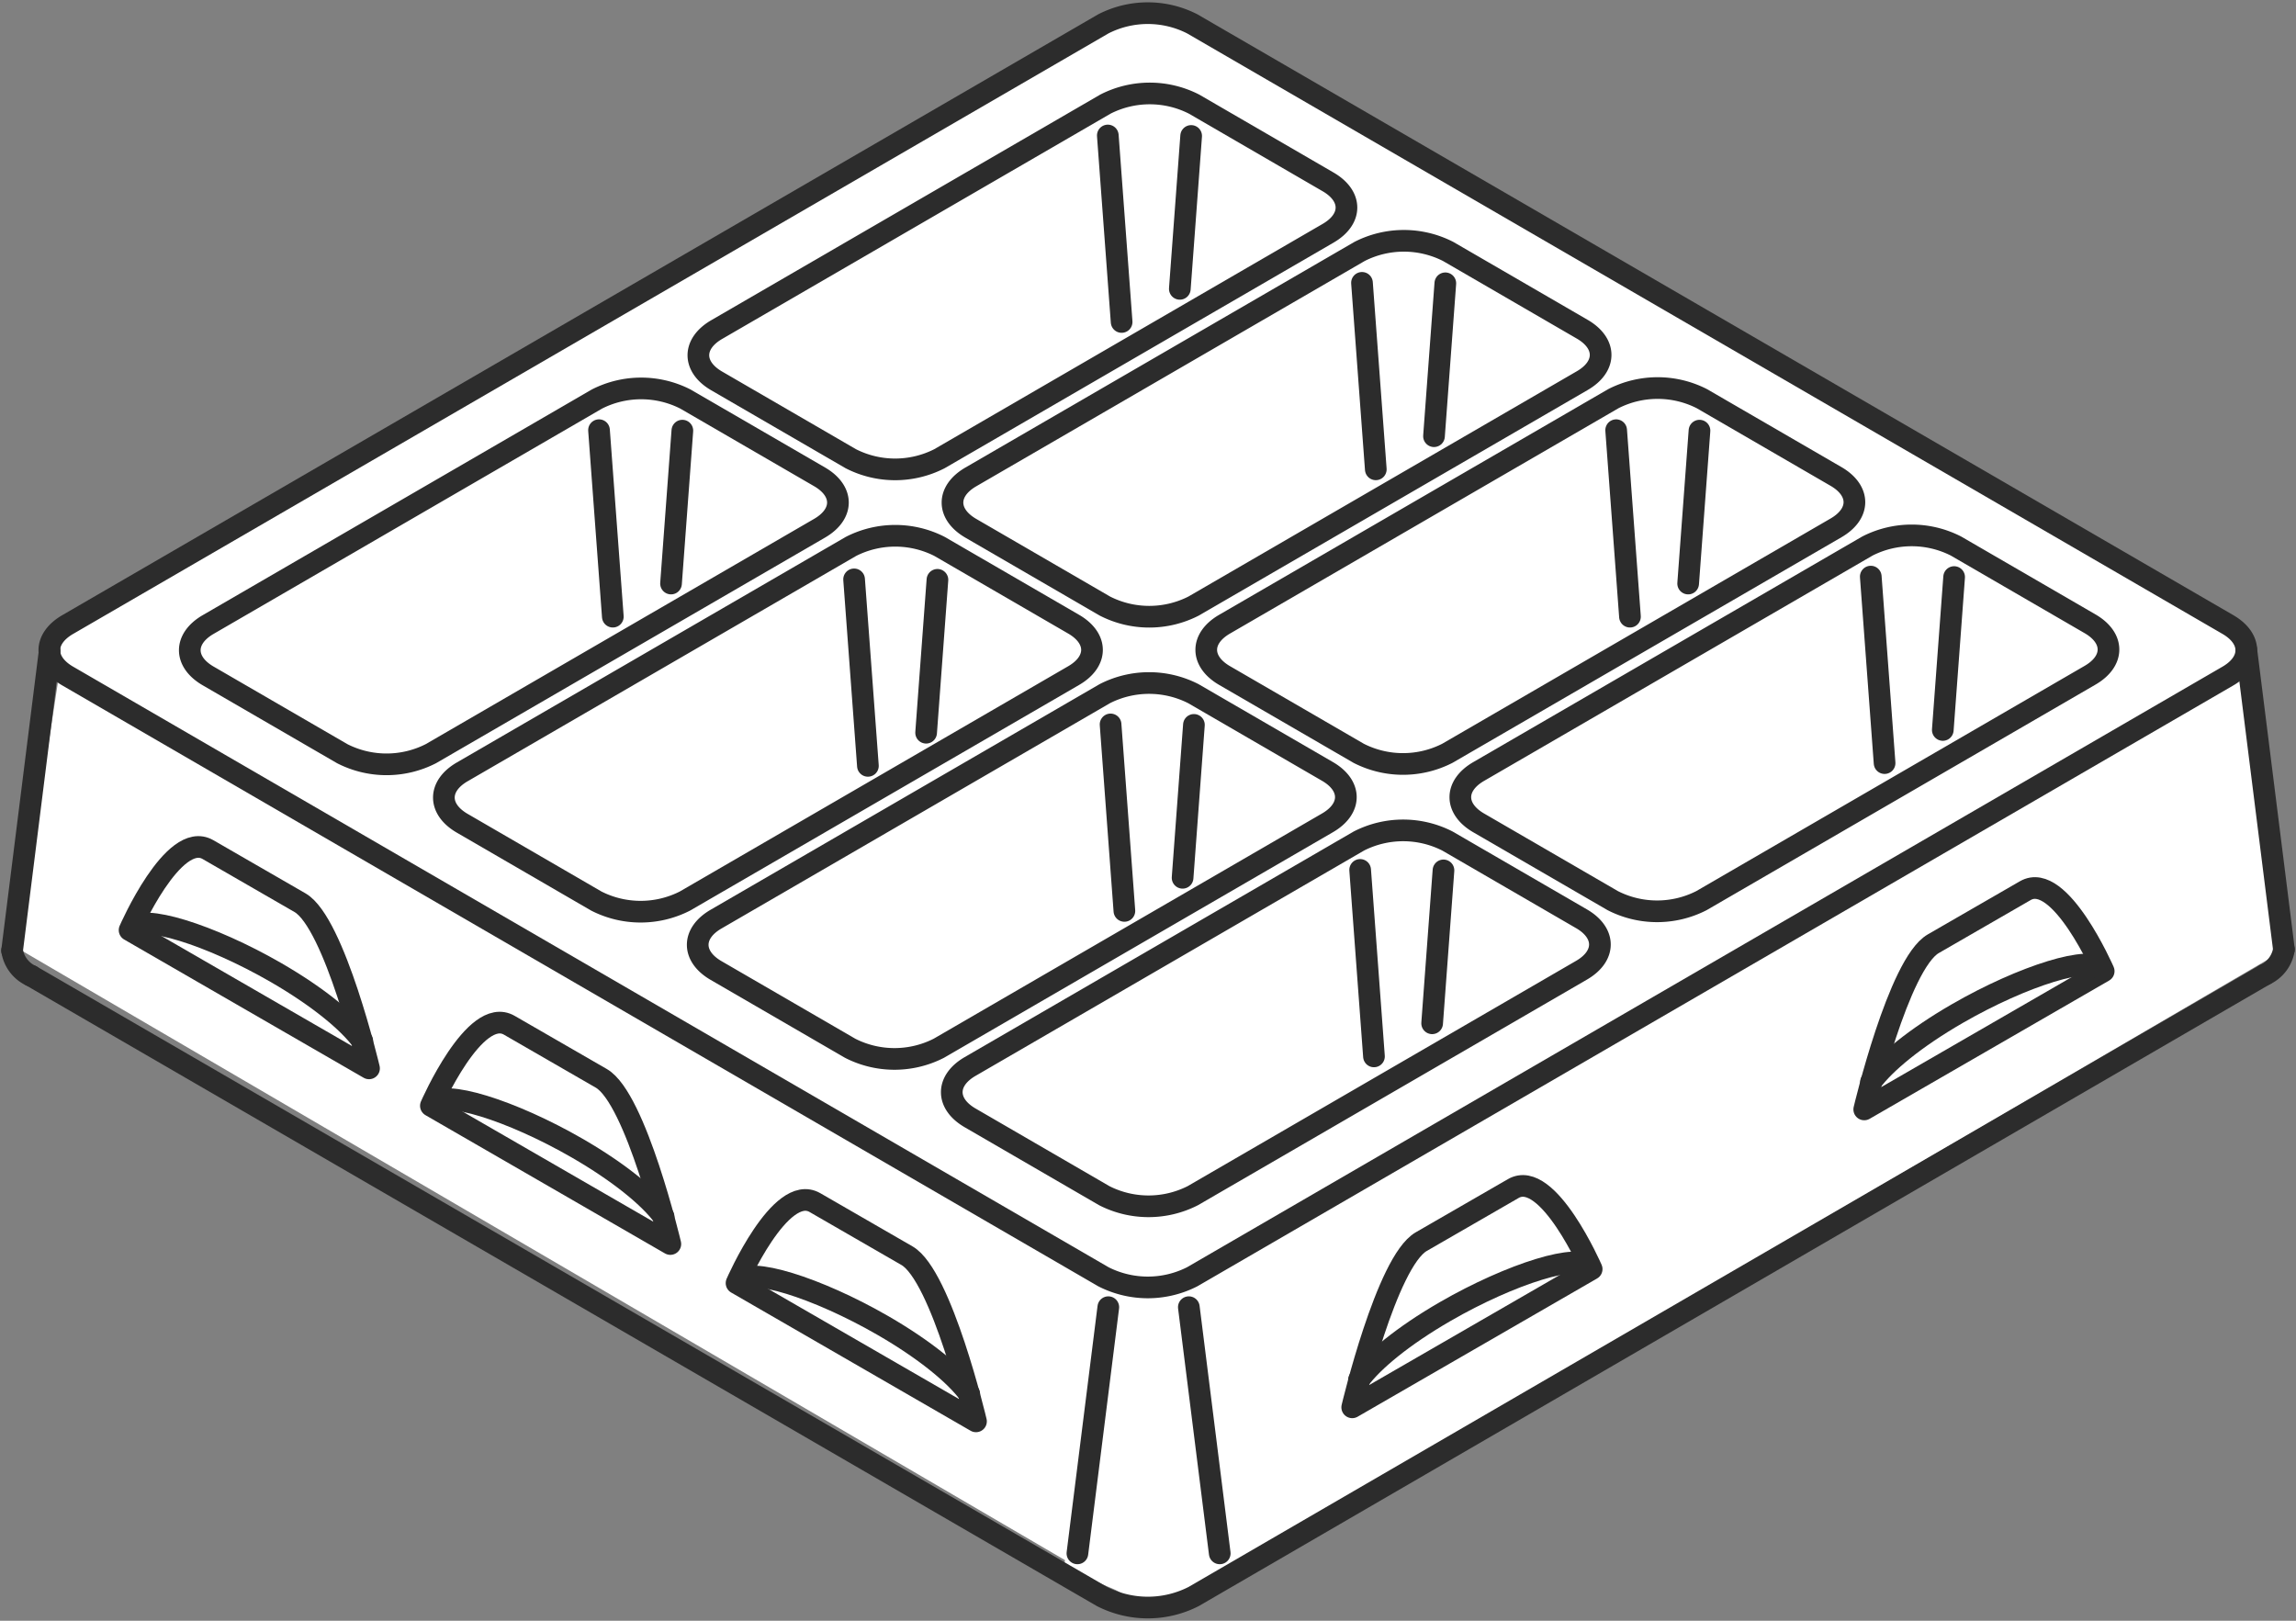<svg xmlns="http://www.w3.org/2000/svg" width="211.902" height="149.581" viewBox="0 0 211.902 149.581">
  <rect x="0" y="0" width="211.902" height="149.581" fill="#808080" stroke="none"/>
  <g id="warentransport" transform="translate(-50.627 -82.518)">
    <g id="Gruppe_2515" data-name="Gruppe 2515" transform="translate(52.224 142.533)">
      <path id="Pfad_12688" data-name="Pfad 12688" d="M56.286,129.271l103.279,59.21-4.372,28.507L52.086,156.75Z" transform="translate(-52.086 -129.271)" fill="#fff"/>
      <path id="Pfad_12689" data-name="Pfad 12689" d="M155.365,129.271,52.086,188.481l4.372,28.507L159.565,156.75Z" transform="translate(49.955 -129.271)" fill="#fff"/>
      <path id="Pfad_12690" data-name="Pfad 12690" d="M840.312,1981.457l3.435-.781,3.816,29.074-7.251,2.879-8.029-3.361,3.923-28.592Z" transform="translate(-735.691 -1924.547)" fill="#fff"/>
    </g>
    <path id="Pfad_12665" data-name="Pfad 12665" d="M256.913,140.156c2.265,1.314,2.265,3.442,0,4.756l-95.582,55.438a9.032,9.032,0,0,1-8.2,0L57.548,144.912c-2.265-1.313-2.265-3.443,0-4.756L153.13,84.718a9.023,9.023,0,0,1,8.2,0Z" transform="translate(-0.67 0)" fill="#fff" stroke="#2c2c2c" stroke-linecap="round" stroke-linejoin="round" stroke-miterlimit="10" stroke-width="2"/>
    <path id="Pfad_12666" data-name="Pfad 12666" d="M260.361,170.738l-98.871,57.395a9.306,9.306,0,0,1-8.45,0L54.2,170.84" transform="translate(-0.703 1.731)" fill="none" stroke="#2c2c2c" stroke-linecap="round" stroke-linejoin="round" stroke-miterlimit="10" stroke-width="2"/>
    <path id="Pfad_12667" data-name="Pfad 12667" d="M54.234,170.883a3.079,3.079,0,0,1-1.753-2.324" transform="translate(-0.737 1.688)" fill="none" stroke="#2c2c2c" stroke-linecap="round" stroke-linejoin="round" stroke-miterlimit="10" stroke-width="2"/>
    <path id="Pfad_12668" data-name="Pfad 12668" d="M126.684,125.85c2.258,1.311,2.258,3.434,0,4.743L90.809,151.4a9,9,0,0,1-8.178,0l-12.377-7.177c-2.258-1.31-2.258-3.432,0-4.743l35.875-20.807a9,9,0,0,1,8.178,0Z" transform="translate(-0.417 0.676)" fill="none" stroke="#2c2c2c" stroke-linecap="round" stroke-linejoin="round" stroke-miterlimit="10" stroke-width="2"/>
    <path id="Pfad_12669" data-name="Pfad 12669" d="M172.7,99.159c2.259,1.311,2.259,3.433,0,4.743L136.83,124.709a9,9,0,0,1-8.179,0l-12.375-7.178c-2.258-1.31-2.258-3.433,0-4.743l35.875-20.807a9,9,0,0,1,8.178,0Z" transform="translate(0.499 0.145)" fill="none" stroke="#2c2c2c" stroke-linecap="round" stroke-linejoin="round" stroke-miterlimit="10" stroke-width="2"/>
    <path id="Pfad_12670" data-name="Pfad 12670" d="M149.675,139.184c2.258,1.311,2.258,3.434,0,4.744L113.8,164.735a9.01,9.01,0,0,1-8.179,0l-12.375-7.179c-2.258-1.309-2.258-3.432,0-4.743l35.875-20.806a9,9,0,0,1,8.178,0Z" transform="translate(0.041 0.941)" fill="none" stroke="#2c2c2c" stroke-linecap="round" stroke-linejoin="round" stroke-miterlimit="10" stroke-width="2"/>
    <path id="Pfad_12671" data-name="Pfad 12671" d="M195.7,112.493c2.259,1.311,2.259,3.433,0,4.743l-35.874,20.808a9.01,9.01,0,0,1-8.179,0l-12.376-7.179c-2.258-1.31-2.258-3.433,0-4.743l35.874-20.807a9,9,0,0,1,8.178,0Z" transform="translate(0.957 0.41)" fill="none" stroke="#2c2c2c" stroke-linecap="round" stroke-linejoin="round" stroke-miterlimit="10" stroke-width="2"/>
    <path id="Pfad_12672" data-name="Pfad 12672" d="M172.646,152.509c2.259,1.309,2.259,3.432,0,4.743l-35.875,20.806a9,9,0,0,1-8.178,0l-12.377-7.177c-2.258-1.311-2.258-3.434,0-4.743l35.875-20.807a9,9,0,0,1,8.177,0Z" transform="translate(0.498 1.206)" fill="none" stroke="#2c2c2c" stroke-linecap="round" stroke-linejoin="round" stroke-miterlimit="10" stroke-width="2"/>
    <path id="Pfad_12673" data-name="Pfad 12673" d="M218.665,125.817c2.259,1.311,2.259,3.434,0,4.743l-35.876,20.807a9,9,0,0,1-8.178,0l-12.377-7.177c-2.258-1.311-2.258-3.434,0-4.743l35.875-20.808a9,9,0,0,1,8.178,0Z" transform="translate(1.414 0.675)" fill="none" stroke="#2c2c2c" stroke-linecap="round" stroke-linejoin="round" stroke-miterlimit="10" stroke-width="2"/>
    <path id="Pfad_12674" data-name="Pfad 12674" d="M195.637,165.843c2.258,1.311,2.258,3.434,0,4.743l-35.876,20.808a9.008,9.008,0,0,1-8.178,0l-12.376-7.179c-2.258-1.309-2.258-3.432,0-4.743l35.875-20.806a9,9,0,0,1,8.178,0Z" transform="translate(0.955 1.472)" fill="none" stroke="#2c2c2c" stroke-linecap="round" stroke-linejoin="round" stroke-miterlimit="10" stroke-width="2"/>
    <path id="Pfad_12675" data-name="Pfad 12675" d="M241.657,139.151c2.259,1.311,2.259,3.433,0,4.742L205.782,164.7a9,9,0,0,1-8.179,0l-12.377-7.177c-2.257-1.311-2.257-3.432,0-4.743L221.1,131.973a9,9,0,0,1,8.178,0Z" transform="translate(1.871 0.94)" fill="none" stroke="#2c2c2c" stroke-linecap="round" stroke-linejoin="round" stroke-miterlimit="10" stroke-width="2"/>
    <line id="Linie_129" data-name="Linie 129" x1="3.469" y2="27.656" transform="translate(51.744 142.591)" fill="none" stroke="#2c2c2c" stroke-linecap="round" stroke-linejoin="round" stroke-miterlimit="10" stroke-width="2"/>
    <line id="Linie_130" data-name="Linie 130" x1="2.852" y2="22.722" transform="translate(150.063 203.158)" fill="none" stroke="#2c2c2c" stroke-linecap="round" stroke-linejoin="round" stroke-miterlimit="10" stroke-width="2"/>
    <path id="Pfad_12676" data-name="Pfad 12676" d="M256.338,170.783a3.085,3.085,0,0,0,1.755-2.324" transform="translate(3.32 1.686)" fill="none" stroke="#2c2c2c" stroke-linecap="round" stroke-linejoin="round" stroke-miterlimit="10" stroke-width="2"/>
    <line id="Linie_131" data-name="Linie 131" x2="3.471" y2="27.657" transform="translate(257.943 142.488)" fill="none" stroke="#2c2c2c" stroke-linecap="round" stroke-linejoin="round" stroke-miterlimit="10" stroke-width="2"/>
    <line id="Linie_132" data-name="Linie 132" x2="1.275" y2="17.211" transform="translate(152.869 95.022)" fill="none" stroke="#2c2c2c" stroke-linecap="round" stroke-linejoin="round" stroke-miterlimit="10" stroke-width="2"/>
    <line id="Linie_133" data-name="Linie 133" x1="1.046" y2="14.111" transform="translate(159.515 95.065)" fill="none" stroke="#2c2c2c" stroke-linecap="round" stroke-linejoin="round" stroke-miterlimit="10" stroke-width="2"/>
    <line id="Linie_134" data-name="Linie 134" x2="1.275" y2="17.211" transform="translate(199.785 122.22)" fill="none" stroke="#2c2c2c" stroke-linecap="round" stroke-linejoin="round" stroke-miterlimit="10" stroke-width="2"/>
    <line id="Linie_135" data-name="Linie 135" x1="1.046" y2="14.111" transform="translate(206.43 122.263)" fill="none" stroke="#2c2c2c" stroke-linecap="round" stroke-linejoin="round" stroke-miterlimit="10" stroke-width="2"/>
    <line id="Linie_136" data-name="Linie 136" x2="1.275" y2="17.212" transform="translate(223.284 135.733)" fill="none" stroke="#2c2c2c" stroke-linecap="round" stroke-linejoin="round" stroke-miterlimit="10" stroke-width="2"/>
    <line id="Linie_137" data-name="Linie 137" x1="1.046" y2="14.111" transform="translate(229.931 135.775)" fill="none" stroke="#2c2c2c" stroke-linecap="round" stroke-linejoin="round" stroke-miterlimit="10" stroke-width="2"/>
    <line id="Linie_138" data-name="Linie 138" x2="1.275" y2="17.211" transform="translate(176.158 162.803)" fill="none" stroke="#2c2c2c" stroke-linecap="round" stroke-linejoin="round" stroke-miterlimit="10" stroke-width="2"/>
    <line id="Linie_139" data-name="Linie 139" x1="1.046" y2="14.111" transform="translate(182.802 162.847)" fill="none" stroke="#2c2c2c" stroke-linecap="round" stroke-linejoin="round" stroke-miterlimit="10" stroke-width="2"/>
    <line id="Linie_140" data-name="Linie 140" x2="1.275" y2="17.211" transform="translate(153.124 149.375)" fill="none" stroke="#2c2c2c" stroke-linecap="round" stroke-linejoin="round" stroke-miterlimit="10" stroke-width="2"/>
    <line id="Linie_141" data-name="Linie 141" x1="1.046" y2="14.112" transform="translate(159.77 149.418)" fill="none" stroke="#2c2c2c" stroke-linecap="round" stroke-linejoin="round" stroke-miterlimit="10" stroke-width="2"/>
    <line id="Linie_142" data-name="Linie 142" x2="1.275" y2="17.212" transform="translate(129.453 135.988)" fill="none" stroke="#2c2c2c" stroke-linecap="round" stroke-linejoin="round" stroke-miterlimit="10" stroke-width="2"/>
    <line id="Linie_143" data-name="Linie 143" x1="1.045" y2="14.111" transform="translate(136.1 136.03)" fill="none" stroke="#2c2c2c" stroke-linecap="round" stroke-linejoin="round" stroke-miterlimit="10" stroke-width="2"/>
    <line id="Linie_144" data-name="Linie 144" x2="1.275" y2="17.211" transform="translate(105.911 122.219)" fill="none" stroke="#2c2c2c" stroke-linecap="round" stroke-linejoin="round" stroke-miterlimit="10" stroke-width="2"/>
    <line id="Linie_145" data-name="Linie 145" x1="1.046" y2="14.111" transform="translate(112.557 122.262)" fill="none" stroke="#2c2c2c" stroke-linecap="round" stroke-linejoin="round" stroke-miterlimit="10" stroke-width="2"/>
    <line id="Linie_146" data-name="Linie 146" x2="1.275" y2="17.211" transform="translate(176.327 108.622)" fill="none" stroke="#2c2c2c" stroke-linecap="round" stroke-linejoin="round" stroke-miterlimit="10" stroke-width="2"/>
    <line id="Linie_147" data-name="Linie 147" x1="1.046" y2="14.111" transform="translate(182.973 108.664)" fill="none" stroke="#2c2c2c" stroke-linecap="round" stroke-linejoin="round" stroke-miterlimit="10" stroke-width="2"/>
    <line id="Linie_148" data-name="Linie 148" x2="2.852" y2="22.722" transform="translate(160.347 203.158)" fill="none" stroke="#2c2c2c" stroke-linecap="round" stroke-linejoin="round" stroke-miterlimit="10" stroke-width="2"/>
    <g id="Gruppe_2510" data-name="Gruppe 2510" transform="translate(222.682 164.469)">
      <path id="Pfad_12677" data-name="Pfad 12677" d="M242.183,170.572l-22.1,12.759s3.177-13.446,6.37-15.29l8.494-4.9C238.142,161.292,242.183,170.572,242.183,170.572Z" transform="translate(-220.084 -162.893)" fill="none" stroke="#2c2c2c" stroke-linecap="round" stroke-linejoin="round" stroke-miterlimit="10" stroke-width="2"/>
      <path id="Pfad_12678" data-name="Pfad 12678" d="M220.694,180.66c1.288-1.759,4.081-4.067,7.963-6.309,6.069-3.5,12.5-5.514,13.35-4.042" transform="translate(-220.072 -162.755)" fill="none" stroke="#2c2c2c" stroke-linecap="round" stroke-linejoin="round" stroke-miterlimit="10" stroke-width="2"/>
    </g>
    <g id="Gruppe_2511" data-name="Gruppe 2511" transform="translate(118.604 193.257)">
      <path id="Pfad_12679" data-name="Pfad 12679" d="M118.036,198.8l22.1,12.759s-3.177-13.446-6.37-15.29l-8.494-4.9C122.076,189.519,118.036,198.8,118.036,198.8Z" transform="translate(-118.036 -191.12)" fill="none" stroke="#2c2c2c" stroke-linecap="round" stroke-linejoin="round" stroke-miterlimit="10" stroke-width="2"/>
      <path id="Pfad_12680" data-name="Pfad 12680" d="M139.509,208.887c-1.288-1.759-4.081-4.067-7.962-6.309-6.07-3.5-12.5-5.514-13.352-4.042" transform="translate(-118.033 -190.982)" fill="none" stroke="#2c2c2c" stroke-linecap="round" stroke-linejoin="round" stroke-miterlimit="10" stroke-width="2"/>
    </g>
    <g id="Gruppe_2512" data-name="Gruppe 2512" transform="translate(175.428 191.964)">
      <path id="Pfad_12681" data-name="Pfad 12681" d="M195.849,197.531l-22.1,12.758s3.176-13.447,6.37-15.29l8.494-4.9C191.809,188.25,195.849,197.531,195.849,197.531Z" transform="translate(-173.752 -189.852)" fill="none" stroke="#2c2c2c" stroke-linecap="round" stroke-linejoin="round" stroke-miterlimit="10" stroke-width="2"/>
      <path id="Pfad_12682" data-name="Pfad 12682" d="M174.361,207.618c1.289-1.759,4.082-4.068,7.962-6.31,6.071-3.5,12.5-5.513,13.353-4.041" transform="translate(-173.74 -189.714)" fill="none" stroke="#2c2c2c" stroke-linecap="round" stroke-linejoin="round" stroke-miterlimit="10" stroke-width="2"/>
    </g>
    <g id="Gruppe_2513" data-name="Gruppe 2513" transform="translate(90.394 176.891)">
      <path id="Pfad_12683" data-name="Pfad 12683" d="M90.377,182.752l22.1,12.759s-3.177-13.446-6.37-15.29l-8.494-4.9C94.417,173.472,90.377,182.752,90.377,182.752Z" transform="translate(-90.377 -175.073)" fill="none" stroke="#2c2c2c" stroke-linecap="round" stroke-linejoin="round" stroke-miterlimit="10" stroke-width="2"/>
      <path id="Pfad_12684" data-name="Pfad 12684" d="M111.85,192.84c-1.288-1.759-4.081-4.067-7.962-6.309-6.07-3.5-12.5-5.514-13.352-4.042" transform="translate(-90.374 -174.935)" fill="none" stroke="#2c2c2c" stroke-linecap="round" stroke-linejoin="round" stroke-miterlimit="10" stroke-width="2"/>
    </g>
    <g id="Gruppe_2514" data-name="Gruppe 2514" transform="translate(62.586 160.681)">
      <path id="Pfad_12685" data-name="Pfad 12685" d="M63.111,166.859l22.1,12.758s-3.177-13.447-6.37-15.29l-8.494-4.9C67.152,157.578,63.111,166.859,63.111,166.859Z" transform="translate(-63.111 -159.18)" fill="none" stroke="#2c2c2c" stroke-linecap="round" stroke-linejoin="round" stroke-miterlimit="10" stroke-width="2"/>
      <path id="Pfad_12686" data-name="Pfad 12686" d="M84.584,176.946c-1.288-1.759-4.081-4.068-7.962-6.31-6.07-3.5-12.5-5.513-13.352-4.041" transform="translate(-63.108 -159.042)" fill="none" stroke="#2c2c2c" stroke-linecap="round" stroke-linejoin="round" stroke-miterlimit="10" stroke-width="2"/>
    </g>
  </g>
</svg>
